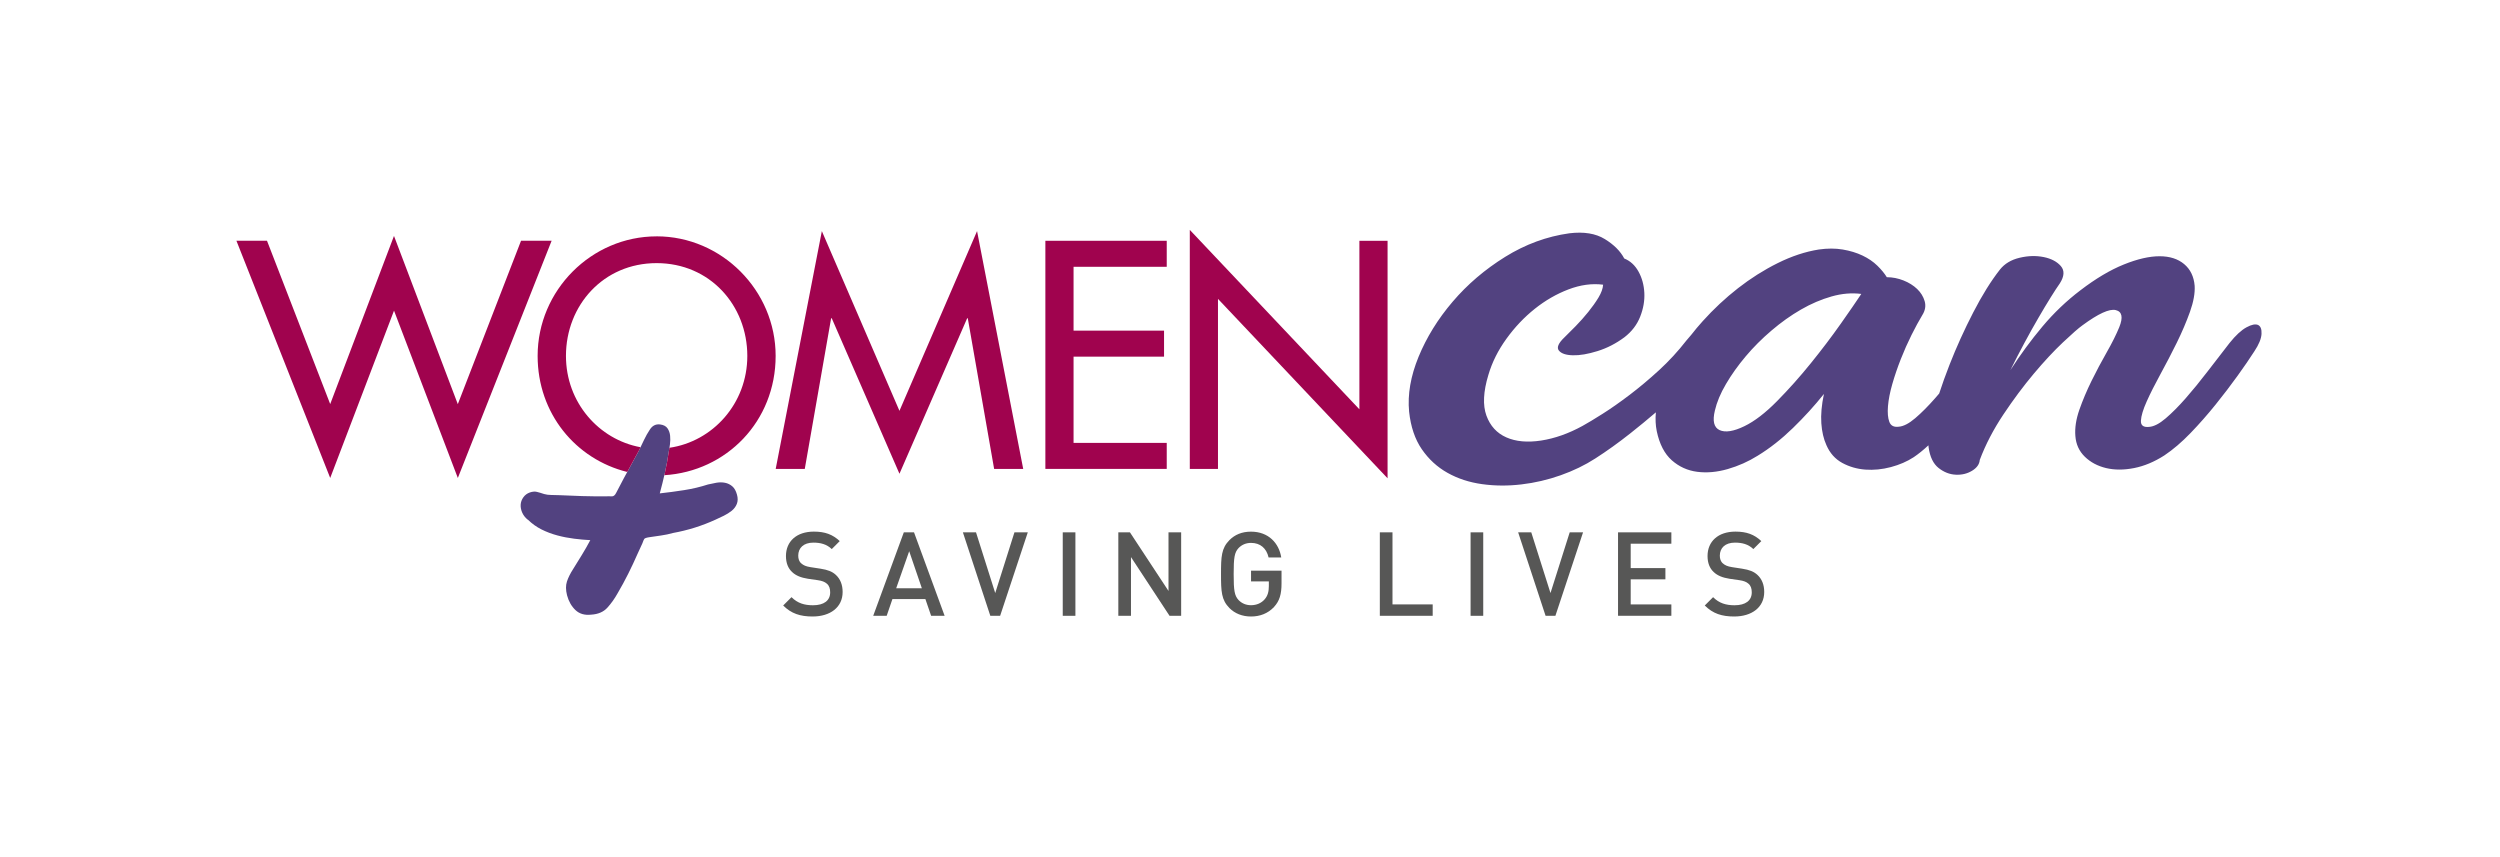<?xml version="1.0" encoding="UTF-8"?><svg id="Layer_1" xmlns="http://www.w3.org/2000/svg" viewBox="0 0 865 296.63"><defs><style>.cls-1{fill:#524280;}.cls-2{fill:#575756;}.cls-3{fill:#a0034e;}</style></defs><path class="cls-3" d="M114.24,139.84l22.08-58.21,22.08,58.21,21.88-56.54h10.58l-32.45,82.08-22.08-57.9-22.08,57.9-32.45-82.08h10.58l21.88,56.54Z"/><path class="cls-3" d="M287.78,110.11h-.21l-9.12,52.14h-10.06l15.97-82.29,26.85,62.19,26.85-62.19,15.97,82.29h-10.06l-9.12-52.14h-.21l-23.43,53.81-23.43-53.81Z"/><path class="cls-3" d="M361.7,83.31h41.99v9h-32.24v22.09h31.31v9h-31.31v29.84h32.24v9h-41.99v-78.94Z"/><path class="cls-3" d="M411.67,79.54l58.68,62.08v-58.31h9.75v82.18l-58.68-62.08v58.84h-9.75v-82.71Z"/><path class="cls-1" d="M781.31,112.45c-.91-.43-2.25-.16-4.02.8-1.77.96-3.73,2.76-5.86,5.42-2.56,3.3-5.13,6.62-7.7,9.97-2.57,3.35-5.07,6.41-7.49,9.17-2.43,2.77-4.73,5.08-6.91,6.94-2.18,1.86-4.09,2.84-5.73,2.95-1.98.21-2.93-.51-2.84-2.16.09-1.65.75-3.85,1.99-6.62,1.24-2.76,2.83-5.93,4.78-9.49,1.95-3.56,3.83-7.18,5.64-10.85,1.8-3.67,3.32-7.23,4.56-10.69,1.23-3.46,1.77-6.46,1.62-9.02-.27-3.19-1.48-5.69-3.64-7.5-2.16-1.81-5-2.71-8.52-2.71-3.52,0-7.64.95-12.37,2.86-4.73,1.91-9.73,4.89-15.01,8.93-4.77,3.62-9.15,7.79-13.12,12.52-3.97,4.73-7.66,9.76-11.08,15.07,1.57-3.19,3.18-6.33,4.85-9.41,1.66-3.09,3.26-5.96,4.81-8.61,1.54-2.66,2.96-5.03,4.25-7.1,1.29-2.08,2.35-3.69,3.18-4.87,1.56-2.44,1.68-4.44.35-5.99-1.34-1.54-3.31-2.58-5.94-3.12-2.63-.53-5.4-.45-8.32.24-2.92.69-5.18,2.05-6.79,4.06-3.09,3.94-6.18,8.88-9.25,14.84-3.08,5.96-5.81,11.99-8.21,18.11-1.36,3.47-2.54,6.78-3.58,9.96-.46.54-.92,1.08-1.38,1.6-2.43,2.77-4.73,5.08-6.91,6.94-2.18,1.86-4.09,2.84-5.73,2.95-1.65.21-2.73-.35-3.23-1.68-.5-1.33-.66-3.14-.47-5.43.19-2.28.69-4.84,1.5-7.66.81-2.82,1.79-5.69,2.94-8.62,1.15-2.92,2.39-5.72,3.72-8.38,1.33-2.65,2.57-4.95,3.73-6.86,1-1.59,1.27-3.19.81-4.79-.46-1.6-1.33-3-2.6-4.23-1.28-1.22-2.86-2.21-4.74-2.96-1.89-.74-3.81-1.12-5.76-1.12-.78-1.28-1.87-2.61-3.28-3.99-1.41-1.38-3.13-2.55-5.15-3.51-2.02-.96-4.29-1.65-6.83-2.08-2.53-.43-5.29-.43-8.28,0-4.66.74-9.39,2.31-14.2,4.7-4.81,2.39-9.39,5.29-13.75,8.69-4.37,3.41-8.44,7.21-12.22,11.41-1.4,1.55-2.72,3.12-3.95,4.71-.54.59-1.09,1.23-1.65,1.93-2.92,3.75-6.09,7.2-9.53,10.35-3.44,3.15-6.83,5.99-10.18,8.53-3.35,2.54-6.45,4.72-9.32,6.53-2.86,1.81-5.17,3.21-6.92,4.17-4.84,2.66-9.63,4.35-14.36,5.08-4.73.72-8.74.36-12.03-1.1-3.29-1.45-5.58-3.96-6.89-7.54-1.3-3.57-1.08-8.27.68-14.07,1.28-4.36,3.37-8.54,6.26-12.53,2.89-4,6.16-7.44,9.81-10.35,3.65-2.91,7.53-5.14,11.65-6.71,4.12-1.57,8.11-2.12,11.98-1.63-.08,1.33-.62,2.81-1.6,4.45-.99,1.63-2.17,3.3-3.54,4.99-1.37,1.7-2.82,3.33-4.35,4.9-1.54,1.58-2.81,2.85-3.82,3.82-2.17,2.05-2.83,3.6-2,4.63.83,1.03,2.44,1.58,4.83,1.64,2.39.07,5.24-.42,8.54-1.45,3.3-1.02,6.41-2.63,9.33-4.8,2.51-1.94,4.32-4.3,5.42-7.08,1.1-2.78,1.59-5.54,1.45-8.27-.14-2.72-.81-5.18-2.01-7.35-1.21-2.18-2.85-3.7-4.94-4.54-1.34-2.55-3.58-4.79-6.73-6.72-3.15-1.94-7.24-2.61-12.26-2-7.81,1.09-15.21,3.81-22.22,8.16-7.01,4.36-13.07,9.53-18.17,15.52-5.11,5.99-9.03,12.35-11.79,19.06-2.75,6.72-3.84,13.05-3.27,18.98.56,5.21,2.02,9.54,4.39,12.99,2.37,3.45,5.34,6.18,8.91,8.18,3.57,2,7.56,3.3,11.97,3.91,4.4.61,8.92.64,13.57.09,4.64-.54,9.18-1.6,13.61-3.17,4.43-1.57,8.42-3.51,11.98-5.81,3.96-2.54,8.01-5.44,12.14-8.71,3.03-2.4,5.97-4.81,8.81-7.25-.21,2.3-.11,4.48.31,6.53.94,4.47,2.68,7.82,5.2,10.06,2.53,2.23,5.46,3.56,8.81,3.99,3.34.43,6.86.11,10.54-.95,3.68-1.06,7.14-2.6,10.37-4.62,4.18-2.55,8.24-5.74,12.18-9.57,3.94-3.83,7.52-7.76,10.74-11.8-.81,3.83-1.1,7.21-.9,10.13.2,2.93.79,5.45,1.76,7.58,1.2,2.77,3.02,4.81,5.47,6.15,2.45,1.33,5.12,2.1,8.01,2.32,2.89.21,5.83-.08,8.82-.87,2.99-.8,5.63-1.94,7.91-3.43,1.61-1.08,3.3-2.45,5.09-4.11.02.26.04.52.07.76.47,3.3,1.63,5.66,3.46,7.1,1.83,1.44,3.8,2.21,5.9,2.31,2.09.11,3.98-.34,5.65-1.35,1.67-1.01,2.56-2.26,2.68-3.75,2-5.32,4.73-10.56,8.17-15.72,3.44-5.16,6.95-9.86,10.52-14.12,3.57-4.25,6.94-7.87,10.1-10.85,3.16-2.98,5.41-4.95,6.75-5.9,5.49-4.04,9.33-5.79,11.52-5.26,2.19.53,2.59,2.5,1.21,5.91-1.04,2.55-2.49,5.45-4.34,8.69-1.85,3.25-3.6,6.54-5.25,9.89-1.65,3.35-3.05,6.68-4.21,9.97-1.15,3.3-1.62,6.33-1.39,9.1.21,2.87,1.31,5.27,3.28,7.18,1.98,1.92,4.43,3.22,7.36,3.92,2.92.69,6.15.69,9.66,0,3.52-.69,7.01-2.15,10.49-4.38,3.02-2.02,6.03-4.6,9.06-7.74,3.02-3.13,5.9-6.41,8.64-9.81,2.74-3.4,5.27-6.72,7.61-9.97,2.34-3.24,4.29-6.09,5.85-8.53,1.55-2.34,2.37-4.33,2.46-5.99.09-1.65-.32-2.68-1.23-3.11ZM636.82,112.13c-3.11,4.42-6.54,8.93-10.28,13.56-3.74,4.63-7.63,8.99-11.66,13.08-4.04,4.1-7.81,6.99-11.32,8.69-3.74,1.81-6.6,2.26-8.57,1.36-1.97-.9-2.52-3.17-1.64-6.78.66-2.87,1.93-5.93,3.84-9.17,1.9-3.25,4.18-6.44,6.82-9.57,2.64-3.14,5.62-6.12,8.92-8.93,3.3-2.82,6.7-5.24,10.2-7.26,3.5-2.02,7.04-3.53,10.6-4.54,3.57-1.01,6.99-1.3,10.28-.87-1.69,2.55-4.09,6.03-7.2,10.45Z"/><path class="cls-1" d="M182.66,179.86c-.88-.69-1.52-1.5-1.95-2.44-.42-.94-.61-1.87-.56-2.78.05-.92.36-1.77.93-2.57.57-.8,1.32-1.35,2.23-1.67.92-.32,1.74-.39,2.45-.21.71.17,1.54.42,2.5.74.76.22,1.58.33,2.47.33.89,0,1.8.03,2.74.07,5.35.28,10.6.42,15.75.41,1.03-.04,1.85-.04,2.46,0s1.13-.4,1.55-1.28l2.57-4.91,5.28-9.68c.59-1.24,1.19-2.48,1.78-3.72.59-1.24,1.24-2.39,1.94-3.44.87-1.41,2.05-2.03,3.56-1.86,1.22.15,2.09.61,2.6,1.36.51.75.81,1.61.9,2.57.1.96.08,1.96-.06,3-.13,1.04-.28,1.92-.43,2.64-.35,2.44-.79,4.84-1.33,7.22-.54,2.38-1.12,4.73-1.76,7.07,2.79-.31,5.61-.68,8.44-1.13,2.83-.44,5.59-1.1,8.26-1.96.92-.22,1.9-.42,2.92-.6,1.02-.17,2.01-.17,2.95.02.94.18,1.78.59,2.52,1.22.73.63,1.27,1.59,1.62,2.88.34,1.2.32,2.27-.05,3.21-.38.94-.97,1.73-1.78,2.38-.81.64-1.72,1.22-2.72,1.71-1.01.5-1.97.95-2.88,1.36-4.67,2.14-9.55,3.67-14.66,4.6-1.38.39-2.77.68-4.17.88-1.39.2-2.79.41-4.18.61-.93.14-1.48.34-1.65.6-.17.27-.38.76-.63,1.48l-1.65,3.59c-1.01,2.31-2.09,4.62-3.24,6.92-1.15,2.3-2.37,4.55-3.67,6.76-1.03,1.85-2.21,3.52-3.55,5-1.33,1.48-3.21,2.29-5.64,2.43-2.23.25-4.04-.28-5.41-1.58-1.37-1.3-2.35-3.01-2.92-5.13-.47-1.84-.47-3.43-.03-4.77.45-1.34,1.15-2.76,2.11-4.25,1.04-1.67,2.06-3.32,3.06-4.95,1-1.63,1.97-3.33,2.91-5.1-1.78-.09-3.64-.26-5.57-.5-1.93-.24-3.87-.61-5.81-1.13-1.94-.52-3.78-1.21-5.51-2.08-1.73-.87-3.28-1.98-4.66-3.34Z"/><path class="cls-3" d="M227.19,81.78c-22.51,0-41.17,18.63-41.17,41.37,0,19.94,13.19,35.74,31.01,40.15l4.05-7.43c.18-.38.36-.75.54-1.13-14.45-2.67-25.8-15.5-25.8-31.59,0-17.48,12.92-32.11,31.37-32.11s31.38,14.63,31.38,32.11c0,16.51-11.96,29.6-26.94,31.78-.09.55-.17,1.04-.26,1.47-.35,2.44-.79,4.84-1.33,7.22-.06.27-.13.53-.19.8,21.49-1.32,38.52-18.63,38.52-41.28s-18.66-41.37-41.17-41.37Z"/><path class="cls-2" d="M281.2,213.31c-4.34,0-7.42-1.01-10.22-3.81l2.88-2.88c2.11,2.11,4.5,2.8,7.42,2.8,3.81,0,5.96-1.62,5.96-4.46,0-1.3-.32-2.31-1.14-3-.73-.65-1.7-1.01-3.16-1.22l-3.41-.49c-2.35-.37-4.18-1.09-5.44-2.31-1.42-1.3-2.15-3.16-2.15-5.56,0-5.03,3.65-8.44,9.65-8.44,3.85,0,6.49.97,8.96,3.28l-2.76,2.76c-1.78-1.7-3.89-2.23-6.37-2.23-3.41,0-5.23,1.87-5.23,4.5,0,1.05.28,2.03,1.05,2.68.73.65,1.58,1.05,3.16,1.3l3.45.53c2.64.41,4.1,1.01,5.35,2.15,1.54,1.42,2.35,3.41,2.35,5.92,0,5.31-4.3,8.48-10.38,8.48Z"/><path class="cls-2" d="M322.17,213.07l-1.99-5.8h-11.4l-1.99,5.8h-4.66l10.59-28.88h3.53l10.59,28.88h-4.66ZM314.58,190.72l-4.5,12.82h8.88l-4.38-12.82Z"/><path class="cls-2" d="M346.06,213.07h-3.41l-9.49-28.88h4.54l6.65,21.01,6.65-21.01h4.62l-9.57,28.88Z"/><path class="cls-2" d="M367.71,213.07v-28.88h4.38v28.88h-4.38Z"/><path class="cls-2" d="M404.66,213.07l-13.34-20.32v20.32h-4.38v-28.88h4.02l13.34,20.28v-20.28h4.38v28.88h-4.02Z"/><path class="cls-2" d="M440.8,210.03c-2.15,2.27-4.91,3.28-7.95,3.28s-5.6-1.05-7.46-2.92c-2.8-2.84-2.92-5.72-2.92-11.76s.12-8.92,2.92-11.76c1.87-1.87,4.3-2.92,7.46-2.92,6.08,0,9.69,4.02,10.46,8.92h-4.38c-.73-3.16-2.84-5.03-6.08-5.03-1.74,0-3.2.65-4.3,1.78-1.42,1.54-1.7,3.29-1.7,9s.28,7.46,1.7,9c1.1,1.14,2.56,1.78,4.3,1.78,1.91,0,3.61-.73,4.75-2.07,1.05-1.22,1.42-2.68,1.42-4.54v-1.62h-6.16v-3.73h10.55v4.42c0,3.77-.69,6.08-2.6,8.15Z"/><path class="cls-2" d="M477.42,213.07v-28.88h4.38v24.94h13.91v3.93h-18.29Z"/><path class="cls-2" d="M508.82,213.07v-28.88h4.38v28.88h-4.38Z"/><path class="cls-2" d="M538.18,213.07h-3.41l-9.49-28.88h4.54l6.65,21.01,6.65-21.01h4.62l-9.57,28.88Z"/><path class="cls-2" d="M559.84,213.07v-28.88h18.45v3.93h-14.07v8.44h12.01v3.89h-12.01v8.68h14.07v3.93h-18.45Z"/><path class="cls-2" d="M600.07,213.31c-4.34,0-7.42-1.01-10.22-3.81l2.88-2.88c2.11,2.11,4.5,2.8,7.42,2.8,3.81,0,5.96-1.62,5.96-4.46,0-1.3-.32-2.31-1.14-3-.73-.65-1.7-1.01-3.16-1.22l-3.41-.49c-2.35-.37-4.18-1.09-5.44-2.31-1.42-1.3-2.15-3.16-2.15-5.56,0-5.03,3.65-8.44,9.65-8.44,3.85,0,6.49.97,8.96,3.28l-2.76,2.76c-1.78-1.7-3.89-2.23-6.37-2.23-3.41,0-5.23,1.87-5.23,4.5,0,1.05.28,2.03,1.05,2.68.73.65,1.58,1.05,3.16,1.3l3.45.53c2.64.41,4.1,1.01,5.35,2.15,1.54,1.42,2.35,3.41,2.35,5.92,0,5.31-4.3,8.48-10.38,8.48Z"/></svg>